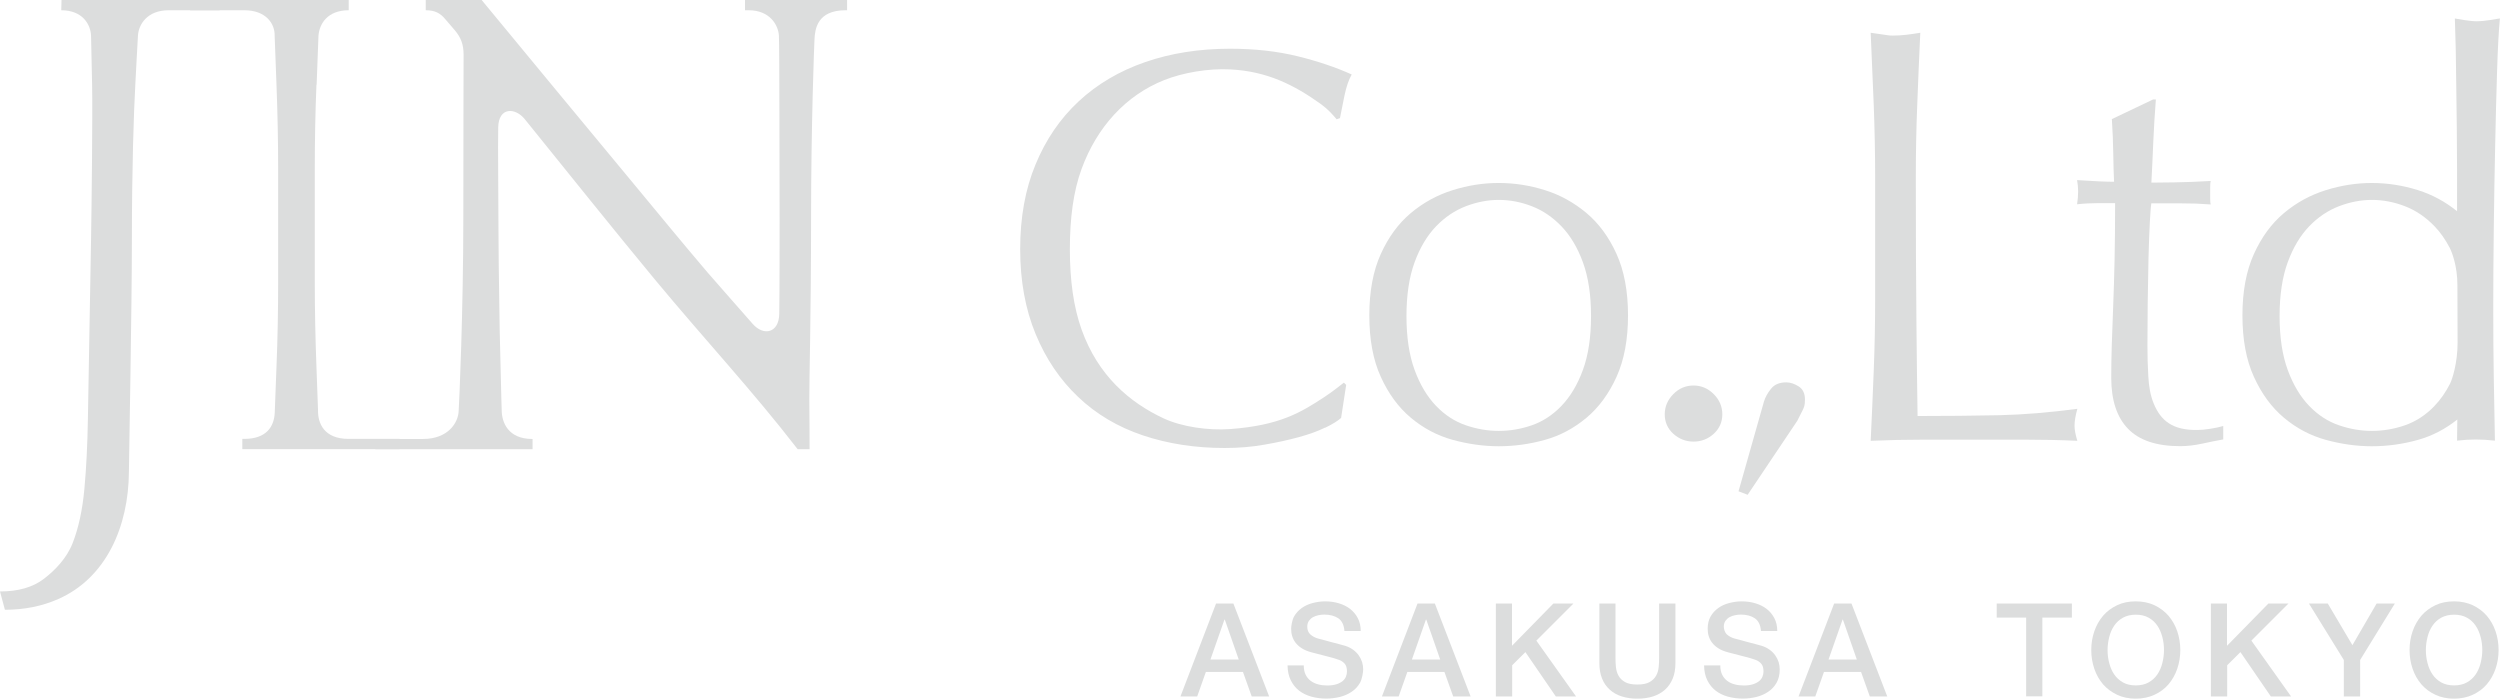 <?xml version="1.0" encoding="UTF-8"?>
<svg id="_レイヤー_2" data-name="レイヤー 2" xmlns="http://www.w3.org/2000/svg" width="285.27" height="79.72" viewBox="0 0 285.27 79.72">
  <defs>
    <style>
      .cls-1 {
        fill: #dcdddd;
      }
    </style>
  </defs>
  <g id="main">
    <g>
      <g>
        <g>
          <path class="cls-1" d="M7.02,0l-.03,1.17h0c2.45,0,3.35,1.64,3.4,2.91.04,1.72.08,3.9.12,5.58.07,3.16-.06,14.34-.12,17.62l-.36,20.52c-.05,2.93-.18,5.59-.4,7.98-.22,2.39-.66,4.45-1.34,6.19-.68,1.74-2.01,3.1-3.27,4.07-1.26.97-2.93,1.45-5.02,1.45l.56,2.09c2.19,0,4.23-.4,6.1-1.23,5.45-2.41,8.01-8.25,8.05-14.51.01-1.79.34-18.67.34-26.56,0-7.89.21-14.46.39-17.62.1-1.68.19-3.87.3-5.58.07-1.28,1.05-2.91,3.5-2.91,1.6,0,5.83,0,5.83,0L25.11,0H7.02Z"/>
          <path class="cls-1" d="M36.13,9.66c.07-1.68.14-3.87.21-5.58.1-1.33,1-2.91,3.45-2.91,1.6,0,0,0,0,0V0s-18.09,0-18.09,0v1.17s4.6,0,6.19,0c2.45,0,3.49,1.53,3.45,2.91.07,1.72.14,3.9.21,5.58.12,3.16.19,6.38.19,9.66v12.83c0,3.28-.06,6.52-.19,9.7-.06,1.61-.13,3.69-.2,5.27-.08,1.57-.96,2.96-3.47,2.96h-.23v1.17s17.95,0,17.95,0v-1.17s-4.23,0-5.83,0c-2.82,0-3.51-1.82-3.48-3.26-.06-1.48-.13-3.46-.18-4.97-.12-3.18-.19-6.42-.19-9.7v-12.83c0-3.28.06-6.5.19-9.66Z"/>
        </g>
        <path class="cls-1" d="M85.01,0v1.17h.42c2.43,0,3.37,1.7,3.45,2.88.07,1.18.06,17.23.08,20.99,0,1.39,0,8.36-.04,10.79-.04,2.16-1.77,2.56-3.03,1.13-1.54-1.76-4.37-4.96-5.16-5.88-2.75-3.23-5.61-6.71-8.64-10.37C69.04,17.05,57.66,3.28,54.96,0h-2.22s-4.16,0-4.16,0v1.17h0c1.04,0,1.66.32,2.25,1.04.36.43.73.84,1.09,1.27.65.78.98,1.56.98,2.75,0,3.43-.03,7.49-.03,18.39,0,10.91-.47,21.4-.53,22.22-.03,1.43-1.25,3.25-4.06,3.25-1.6,0-5.46,0-5.46,0v1.17s17.95,0,17.95,0v-1.17s-.04,0-.04,0c-2.77,0-3.46-1.92-3.48-3.22-.01-.42-.03-.86-.04-1.31-.04-1.49-.09-3.6-.13-5.34-.05-1.74-.08-3.46-.1-5.15-.02-1.69-.04-3.31-.07-4.85-.02-1.54-.03-2.84-.03-3.88,0-4.03-.08-9.46-.03-11.8.04-2.34,1.94-2.3,3.04-.93,4.63,5.73,10.21,12.7,14.84,18.29,5.76,6.94,11.19,12.75,16.29,19.36h1.36c0-.55-.01-4.09-.03-5.71-.02-1.61.2-9.76.2-20.55,0-10.8.36-20,.39-20.52.06-1.15.3-3.31,3.55-3.31h.17V0h-11.67Z"/>
      </g>
      <g>
        <g>
          <path class="cls-1" d="M151.21,48.79c-.83.41-1.83.77-3,1.09-1.17.32-2.48.61-3.93.86-1.45.26-2.96.38-4.54.38-3.36,0-6.47-.48-9.33-1.44-2.86-.96-5.32-2.42-7.38-4.38-2.07-1.96-3.69-4.35-4.86-7.19-1.17-2.83-1.76-6.06-1.76-9.68,0-3.62.58-6.85,1.76-9.68,1.17-2.83,2.81-5.23,4.92-7.19,2.11-1.96,4.63-3.45,7.57-4.47,2.94-1.02,6.18-1.53,9.71-1.53,2.81,0,5.38.29,7.7.86,2.32.57,4.38,1.27,6.17,2.08-.34.6-.62,1.41-.83,2.43-.21,1.02-.38,1.87-.51,2.55l-.38.13c-.43-.51-.98-1.14-1.79-1.73-3.07-2.2-6.16-3.75-10.35-3.96-2.51-.13-5.4.37-7.54,1.22-4.35,1.73-7.66,5.33-9.42,10.13-.94,2.56-1.34,5.63-1.34,9.17s.42,6.6,1.34,9.17c1.88,5.26,5.48,8.32,9.36,10.13,2.09.97,5.09,1.4,7.6,1.22,5.64-.42,8.06-1.89,10.76-3.67.89-.59,1.61-1.16,2.21-1.63l.26.26-.58,3.77c-.38.34-.99.72-1.82,1.12Z"/>
          <path class="cls-1" d="M189.96,47.28c0-.88.33-1.65.98-2.31s1.42-.98,2.31-.98c.88,0,1.65.33,2.3.98s.98,1.42.98,2.31-.33,1.62-.98,2.22c-.65.59-1.42.89-2.3.89s-1.65-.3-2.31-.89c-.65-.59-.98-1.34-.98-2.22Z"/>
          <path class="cls-1" d="M202.1,44.35c.38-.48.96-.72,1.73-.72.46,0,.93.16,1.41.46s.72.81.72,1.5-.1.88-.29,1.27c-.19.38-.38.77-.58,1.15l-5.67,8.45-1.04-.4,2.9-10.23c.15-.5.42-.99.81-1.47Z"/>
          <path class="cls-1" d="M213.81,12.01c-.11-2.7-.23-5.46-.35-8.27.55.09,1.08.16,1.6.23.51.06.42.09.93.09.51,0,1.02-.03,1.53-.09.51-.06,1.04-.14,1.6-.23-.13,2.81-.25,5.57-.35,8.27-.11,2.71-.16,5.46-.16,8.27,0,5.37.02,12.68.07,16.62.04,3.94.08,7.46.13,10.57,3.02,0,6.52-.03,9.29-.09,2.77-.06,5.75-.31,8.94-.73-.21.77-.32,1.41-.32,1.92,0,.47.11,1.04.32,1.73-1.96-.09-3.92-.13-5.88-.13-1.96,0-3.92,0-5.88,0-2.04,0-4.02,0-5.91,0-1.89,0-3.86.04-5.91.13.13-2.64.24-5.33.35-8.05.11-2.73.16-5.5.16-8.31v-13.65c0-2.81-.06-5.57-.16-8.27Z"/>
          <path class="cls-1" d="M246,11.38c-.13,1.62-.22,3.21-.29,4.76-.06,1.56-.14,3.12-.22,4.7.47,0,1.34-.01,2.62-.03,1.28-.02,2.66-.07,4.15-.16-.04.13-.06.36-.06.7v.64s0,.7,0,.7c0,.3.02.51.06.64-.55-.04-1.13-.07-1.73-.1-.59-.02-1.24-.03-1.92-.03h-3.13c-.04.17-.09.85-.16,2.04-.06,1.19-.12,2.61-.16,4.25-.04,1.64-.07,3.35-.09,5.14-.02,1.79-.03,3.39-.03,4.79,0,1.19.03,2.36.1,3.51.06,1.15.24,2.2.61,3.1.8,1.96,2.16,3.1,5.07,3.03.34,0,.8-.04,1.37-.13.57-.09,1.07-.19,1.5-.32v1.53c-.73.13-1.52.29-2.39.48-.87.19-1.72.29-2.53.29-2.68,0-4.66-.66-5.94-1.98-1.28-1.32-1.92-3.26-1.92-5.82,0-1.15.02-2.39.06-3.74.04-1.34.1-2.81.16-4.41s.12-3.36.16-5.3c.04-1.94.06-4.1.06-6.48h-2.04c-.34,0-.7.01-1.09.03-.38.02-.79.05-1.21.1.04-.26.07-.5.09-.74.02-.23.03-.48.03-.74,0-.21-.01-.42-.03-.64-.02-.21-.05-.43-.09-.64,1.92.13,3.32.19,4.22.19-.04-.85-.07-1.92-.09-3.19-.02-1.28-.07-2.6-.16-3.96l4.7-2.24h.32Z"/>
        </g>
        <g>
          <path class="cls-1" d="M138.77,68.87h1.97s4.08,10.6,4.08,10.6h-1.99s-1-2.8-1-2.8h-4.23s-.99,2.8-.99,2.8h-1.91s4.06-10.6,4.06-10.6ZM138.12,75.26h3.23s-1.59-4.56-1.59-4.56h-.04l-1.6,4.56Z"/>
          <path class="cls-1" d="M148.77,75.94c0,.41.07.75.21,1.04s.33.52.58.71c.25.18.53.32.85.4.32.09.67.13,1.05.13.4,0,.75-.05,1.04-.14.29-.09.52-.22.7-.36.18-.15.31-.32.38-.51.08-.19.12-.39.12-.59,0-.4-.09-.7-.27-.9-.18-.19-.38-.33-.6-.41-.38-.14-.81-.27-1.31-.39-.5-.12-1.12-.28-1.85-.48-.45-.12-.83-.27-1.13-.47-.3-.19-.54-.41-.72-.65-.18-.24-.3-.49-.38-.76s-.11-.54-.11-.82.11-1,.33-1.39c.22-.39.52-.71.88-.97.37-.26.78-.45,1.25-.57.47-.12.94-.19,1.41-.19.55,0,1.08.07,1.57.22.49.14.92.36,1.29.64.37.29.66.64.88,1.06.22.42.33.91.33,1.46h-1.86c-.05-.68-.28-1.16-.7-1.45-.42-.28-.95-.42-1.59-.42-.22,0-.44.02-.67.07s-.43.12-.62.22c-.19.1-.34.25-.47.42-.12.18-.19.4-.19.67,0,.38.12.67.35.88.23.21.54.38.91.48.04,0,.19.05.47.12.27.07.58.16.91.25.33.09.66.18.99.26.32.09.55.14.69.19.35.11.65.26.91.45.26.19.47.4.64.64.17.24.3.5.39.78.08.28.12.55.12.83s-.12,1.1-.36,1.52-.56.77-.96,1.03c-.4.27-.84.46-1.35.59-.51.12-1.02.18-1.54.18-.61,0-1.17-.07-1.71-.22-.53-.15-1-.38-1.39-.68-.4-.31-.71-.7-.95-1.18-.24-.48-.36-1.05-.37-1.7h1.86Z"/>
          <path class="cls-1" d="M161.76,68.87h1.97s4.08,10.6,4.08,10.6h-1.99s-1-2.8-1-2.8h-4.23s-.99,2.8-.99,2.8h-1.91s4.06-10.6,4.06-10.6ZM161.11,75.26h3.23s-1.59-4.56-1.59-4.56h-.04l-1.6,4.56Z"/>
          <path class="cls-1" d="M170.67,68.87h1.86v4.82s4.72-4.82,4.72-4.82h2.29s-4.23,4.23-4.23,4.23l4.53,6.37h-2.31s-3.47-5.06-3.47-5.06l-1.51,1.5v3.56h-1.86v-10.6Z"/>
          <path class="cls-1" d="M182.48,68.87h1.86v6.17c0,.36.01.72.05,1.08s.13.69.3.99c.16.29.41.53.74.72.33.19.8.28,1.4.28.61,0,1.07-.09,1.4-.28.33-.19.58-.43.74-.72.17-.29.26-.62.3-.99s.05-.73.05-1.08v-6.17h1.86v6.78c0,.68-.1,1.28-.31,1.78s-.5.93-.88,1.27c-.38.34-.84.6-1.37.77s-1.13.25-1.78.25c-.65,0-1.24-.08-1.78-.25-.53-.17-.99-.42-1.37-.77-.38-.34-.68-.76-.88-1.27-.21-.51-.31-1.1-.31-1.78v-6.78Z"/>
          <path class="cls-1" d="M196.3,75.94c0,.41.07.75.21,1.04.14.29.33.52.58.71s.53.32.85.4c.32.09.67.13,1.05.13.4,0,.75-.05,1.04-.14.29-.09.52-.22.7-.36.18-.15.31-.32.38-.51.08-.19.12-.39.12-.59,0-.4-.09-.7-.27-.9-.18-.19-.38-.33-.6-.41-.38-.14-.81-.27-1.31-.39-.5-.12-1.12-.28-1.85-.48-.45-.12-.83-.27-1.13-.47-.3-.19-.54-.41-.72-.65-.18-.24-.3-.49-.38-.76s-.11-.54-.11-.82c0-.53.11-1,.33-1.39.22-.39.52-.71.88-.97s.78-.45,1.25-.57c.47-.12.94-.19,1.41-.19.55,0,1.08.07,1.57.22.49.14.92.36,1.29.64.37.29.66.64.88,1.06.22.42.33.91.33,1.46h-1.86c-.05-.68-.28-1.16-.7-1.45-.42-.28-.95-.42-1.59-.42-.22,0-.44.02-.67.07-.23.04-.43.12-.62.22-.19.1-.34.25-.47.42-.12.18-.19.4-.19.67s.12.67.35.88c.23.21.54.38.91.48.04,0,.19.05.47.12.27.07.58.16.91.25.33.09.66.18.99.26.32.09.55.14.69.19.35.11.65.26.91.45.26.19.47.4.64.64.17.24.3.5.39.78.08.28.12.55.12.83,0,.59-.12,1.1-.36,1.52s-.56.77-.96,1.03c-.4.27-.84.46-1.35.59-.51.12-1.02.18-1.54.18-.61,0-1.17-.07-1.71-.22s-1-.38-1.39-.68-.71-.7-.95-1.18c-.24-.48-.36-1.05-.37-1.7h1.86Z"/>
          <path class="cls-1" d="M209.3,68.87h1.97s4.08,10.6,4.08,10.6h-1.99s-1-2.8-1-2.8h-4.23s-.99,2.8-.99,2.8h-1.91s4.06-10.6,4.06-10.6ZM208.65,75.26h3.23s-1.59-4.56-1.59-4.56h-.04l-1.6,4.56Z"/>
          <path class="cls-1" d="M227.84,68.87h8.58v1.6h-3.37s0,8.99,0,8.99h-1.85v-8.99s-3.36,0-3.36,0v-1.6Z"/>
          <path class="cls-1" d="M243.71,68.62c.79,0,1.5.15,2.13.44.63.3,1.16.7,1.6,1.2.43.51.77,1.09,1,1.77s.35,1.39.35,2.14c0,.76-.12,1.48-.35,2.15s-.57,1.26-1,1.77c-.44.51-.97.9-1.6,1.19-.63.29-1.34.44-2.13.44s-1.5-.14-2.13-.44-1.16-.69-1.6-1.19c-.43-.51-.77-1.09-1-1.77-.23-.67-.35-1.39-.35-2.15,0-.75.12-1.47.35-2.14s.57-1.26,1-1.77c.43-.5.97-.9,1.6-1.2.63-.3,1.34-.44,2.13-.44ZM243.71,70.14c-.56,0-1.05.12-1.46.34-.41.23-.74.53-1,.91s-.45.81-.57,1.3c-.12.48-.19.98-.19,1.49s.06,1,.19,1.48c.12.48.31.92.57,1.3.26.38.59.68,1,.91.41.23.9.34,1.46.34.56,0,1.05-.11,1.46-.34.41-.23.74-.53,1-.91.26-.38.45-.82.57-1.3s.19-.98.19-1.48c0-.51-.06-1-.19-1.49s-.31-.92-.57-1.3-.59-.69-1-.91c-.41-.23-.9-.34-1.46-.34Z"/>
          <path class="cls-1" d="M252.26,68.87h1.86v4.82s4.72-4.82,4.72-4.82h2.29s-4.23,4.23-4.23,4.23l4.53,6.37h-2.31s-3.47-5.06-3.47-5.06l-1.51,1.5v3.56h-1.86v-10.6Z"/>
          <path class="cls-1" d="M267.45,75.31l-3.98-6.44h2.15s2.81,4.75,2.81,4.75l2.76-4.75h2.08s-3.96,6.44-3.96,6.44v4.16h-1.86v-4.16Z"/>
          <path class="cls-1" d="M280.03,68.62c.79,0,1.5.15,2.13.44.63.3,1.16.7,1.6,1.2.43.51.77,1.09,1,1.77.23.67.35,1.39.35,2.14,0,.76-.12,1.48-.35,2.15s-.57,1.26-1,1.77c-.44.51-.97.9-1.6,1.19-.63.29-1.34.44-2.13.44-.79,0-1.5-.14-2.13-.44-.63-.29-1.16-.69-1.6-1.19-.43-.51-.77-1.09-1-1.77s-.35-1.39-.35-2.15c0-.75.12-1.47.35-2.14s.57-1.26,1-1.77c.43-.5.97-.9,1.6-1.2.63-.3,1.34-.44,2.13-.44ZM280.03,70.14c-.56,0-1.05.12-1.46.34s-.74.53-1,.91-.45.81-.57,1.3c-.12.48-.19.98-.19,1.49,0,.5.06,1,.19,1.48.12.48.31.92.57,1.3.26.38.59.68,1,.91.41.23.9.34,1.46.34s1.05-.11,1.46-.34c.41-.23.74-.53,1-.91.26-.38.45-.82.57-1.3.12-.48.19-.98.19-1.48,0-.51-.06-1-.19-1.49s-.31-.92-.57-1.3-.59-.69-1-.91c-.41-.23-.9-.34-1.46-.34Z"/>
        </g>
        <path class="cls-1" d="M184.46,28.98c-.87-1.92-2.01-3.48-3.43-4.67-1.42-1.19-3-2.07-4.74-2.61-1.74-.55-3.5-.82-5.28-.82s-3.49.27-5.25.82c-1.76.55-3.35,1.42-4.77,2.61-1.42,1.19-2.56,2.75-3.43,4.67-.87,1.92-1.31,4.26-1.31,7.01,0,2.75.43,5.09,1.31,7.01.87,1.92,2.01,3.48,3.43,4.67,1.42,1.19,3,2.03,4.77,2.52,1.76.48,3.51.73,5.25.73,1.78,0,3.54-.24,5.28-.73,1.74-.48,3.32-1.33,4.74-2.52,1.42-1.19,2.56-2.75,3.43-4.67.87-1.92,1.31-4.26,1.31-7.01s-.44-5.09-1.31-7.01ZM180.62,42.22c-.62,1.69-1.44,3.05-2.45,4.1-1.01,1.05-2.14,1.78-3.38,2.21-1.24.43-2.5.64-3.77.64-1.24,0-2.49-.21-3.75-.64-1.26-.43-2.39-1.16-3.4-2.21-1.01-1.05-1.83-2.41-2.45-4.1-.62-1.69-.93-3.73-.93-6.15,0-2.41.31-4.46.93-6.15.62-1.69,1.44-3.05,2.45-4.1,1.01-1.05,2.15-1.81,3.4-2.29,1.26-.48,2.51-.72,3.75-.72,1.27,0,2.53.24,3.77.72,1.24.48,2.37,1.24,3.38,2.29,1.01,1.05,1.83,2.41,2.45,4.1.62,1.69.93,3.74.93,6.15s-.31,4.46-.93,6.15Z"/>
        <path class="cls-1" d="M282.7,2.43c-.9,0-2.06-.24-2.58-.32.04,1.02.07,2.2.1,3.51.02,1.32.04,2.73.06,4.22.02,1.49.04,3.06.06,4.7.02,1.64.03,3.27.03,4.89v4.67c-1.34-1.08-2.82-1.89-4.45-2.4-1.74-.55-3.5-.82-5.28-.82-1.74,0-3.49.27-5.25.82-1.76.55-3.35,1.42-4.77,2.61-1.42,1.19-2.56,2.75-3.43,4.67-.87,1.92-1.31,4.26-1.31,7.01,0,2.75.43,5.09,1.31,7.01.87,1.92,2.01,3.48,3.43,4.67,1.42,1.19,3,2.03,4.77,2.52,1.76.48,3.51.73,5.25.73,1.78,0,3.54-.24,5.28-.73,1.64-.46,3.12-1.24,4.48-2.32l-.03,2.41c.85-.09,1.39-.13,2.13-.13s1.34.04,2.19.13c-.04-2.47-.09-4.88-.13-7.22-.04-2.34-.06-4.98-.06-7.92,0-2.73.02-5.73.06-9.01.04-3.28.09-6.47.16-9.59.06-3.11.14-5.95.22-8.53.08-2.58.19-4.55.32-5.91-.55.08-1.67.32-2.57.32ZM277.8,46.32c-1.01,1.05-2.14,1.78-3.38,2.21-1.24.43-2.5.64-3.77.64-1.24,0-2.49-.21-3.75-.64-1.26-.43-2.39-1.16-3.4-2.21-1.01-1.05-1.83-2.41-2.45-4.1-.62-1.69-.93-3.73-.93-6.15,0-2.41.31-4.46.93-6.15.62-1.69,1.44-3.05,2.45-4.1,1.01-1.05,2.15-1.81,3.4-2.29,1.26-.48,2.51-.72,3.75-.72,1.27,0,2.53.24,3.77.72,1.24.48,2.37,1.24,3.38,2.29.66.68,1.23,1.5,1.73,2.45.26.51.88,2.08.88,4.27,0,1.33.02,4.38.02,6.58,0,2.3-.61,4.17-.86,4.66-.5.98-1.09,1.83-1.77,2.53Z"/>
      </g>
    </g>
  </g>
</svg>